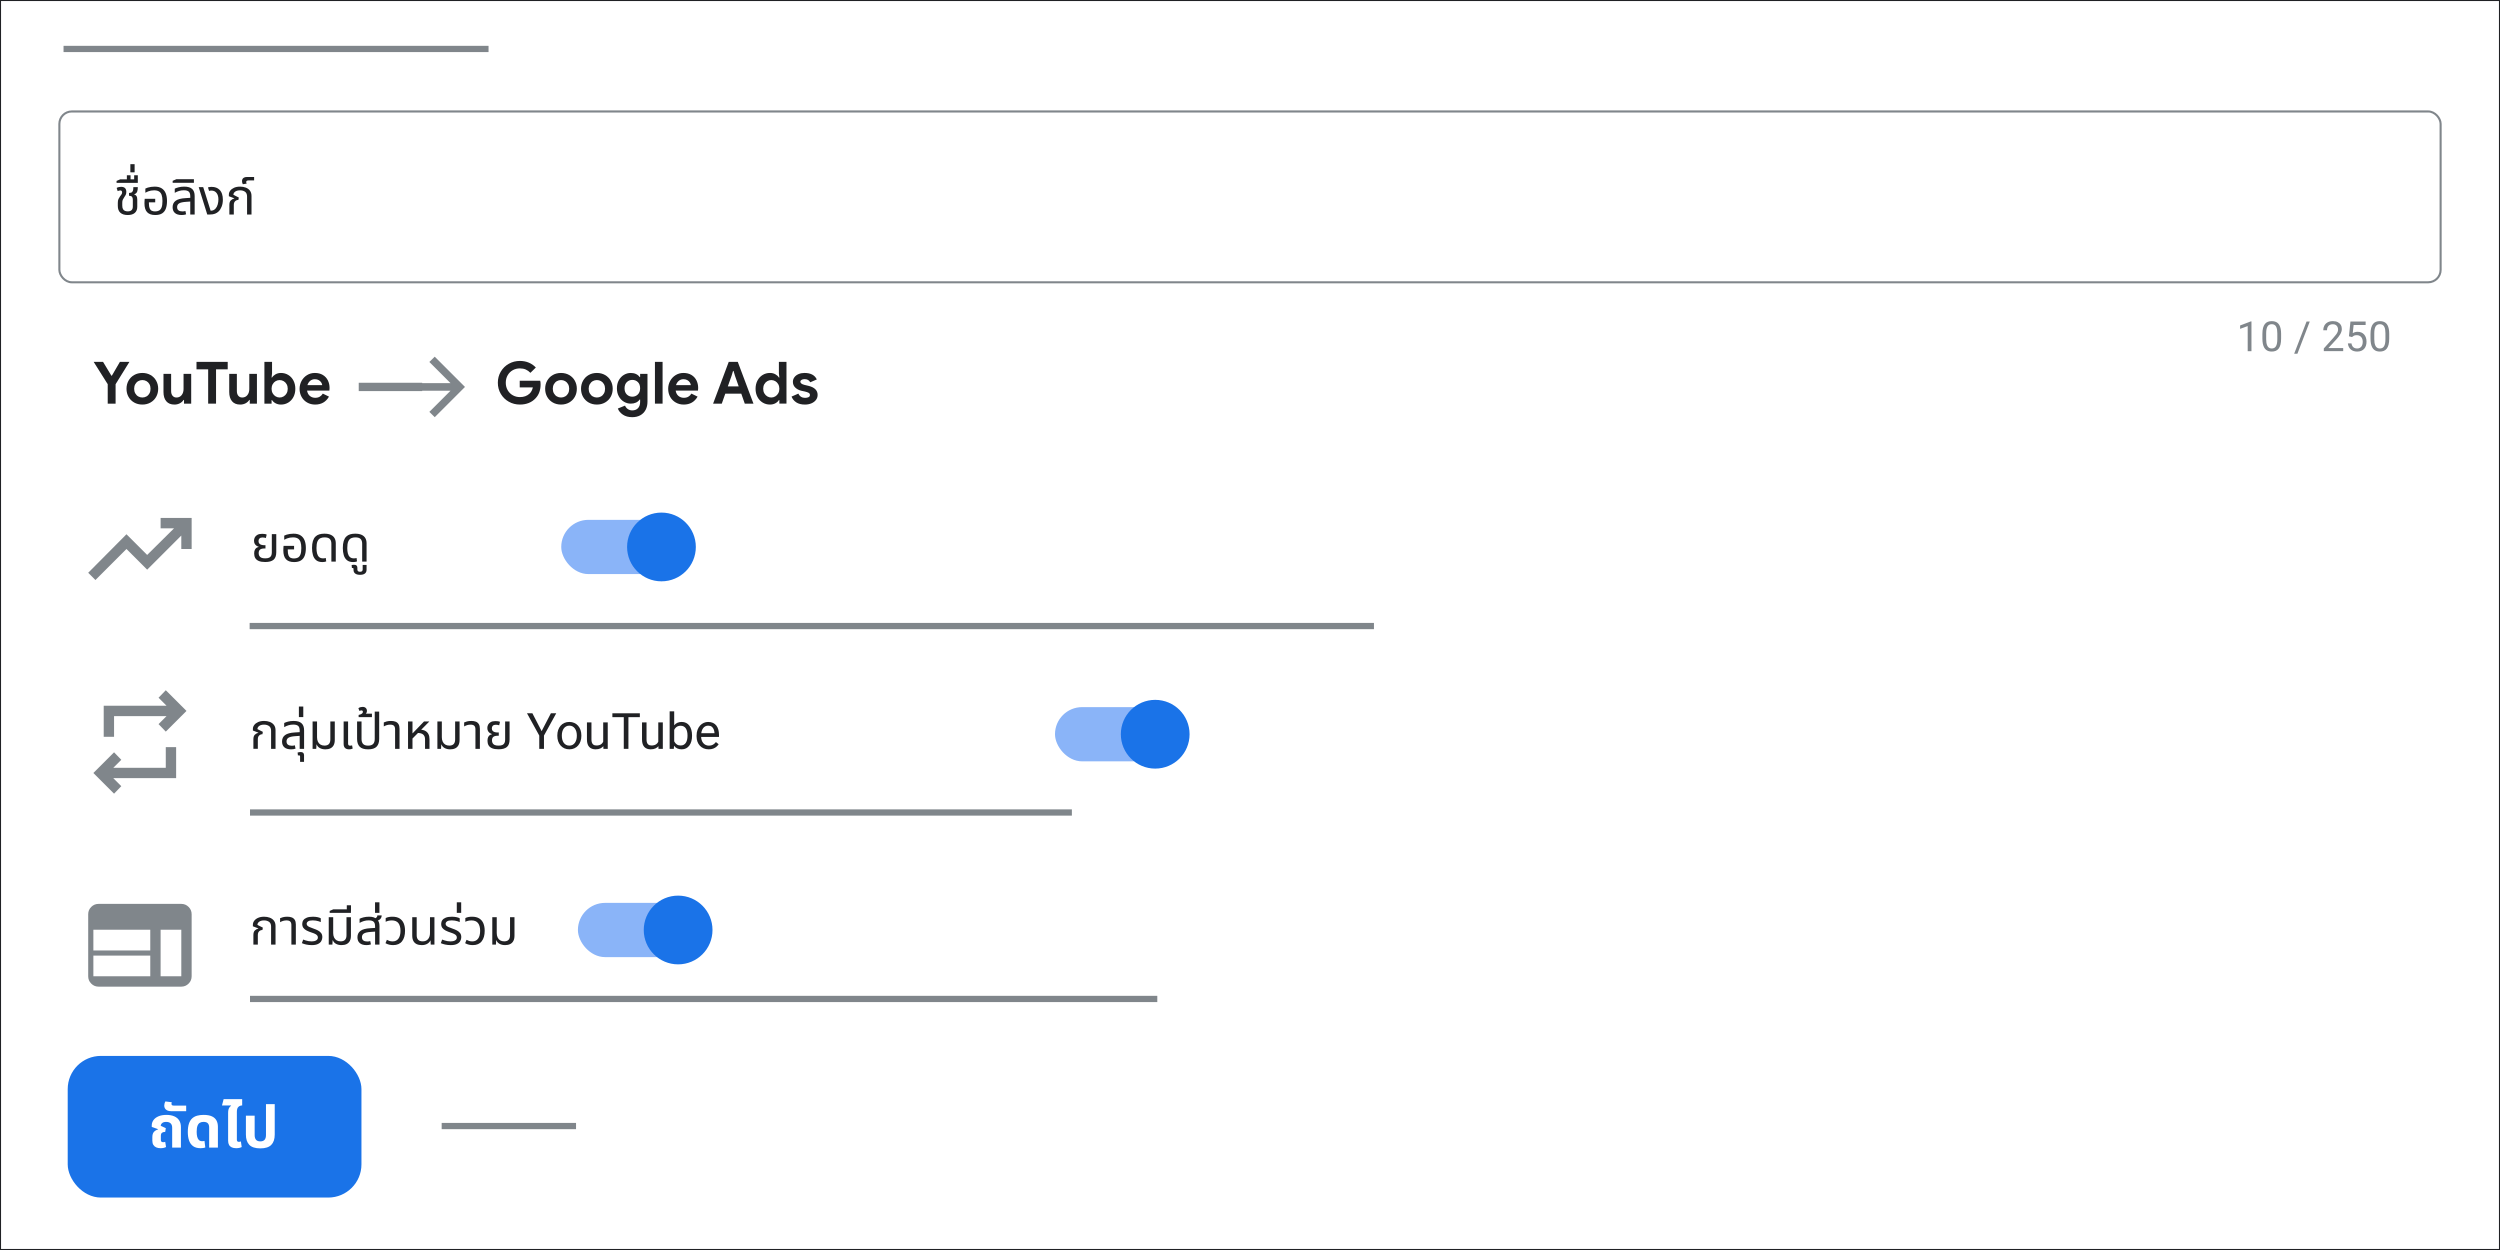 <?xml version="1.0" encoding="UTF-8"?>
<svg xmlns="http://www.w3.org/2000/svg" viewBox="0 0 1200 600">
  <rect x="0" y="0" width="1200" height="600" fill="#333333" stroke="none"/>
  <defs>
    <style>
      .cls-1 {
        stroke: #202124;
      }

      .cls-1, .cls-2 {
        fill: #fff;
      }

      .cls-1, .cls-3, .cls-4, .cls-5 {
        stroke-miterlimit: 10;
      }

      .cls-6 {
        fill: #80868b;
      }

      .cls-7 {
        fill: #1a73e8;
      }

      .cls-8 {
        fill: #202124;
      }

      .cls-9 {
        fill: #8ab4f8;
      }

      .cls-3 {
        stroke-width: 4px;
      }

      .cls-3, .cls-4, .cls-5 {
        fill: none;
        stroke: #80868b;
      }

      .cls-4 {
        stroke-width: 3px;
      }
    </style>
  </defs>
  <g id="Shapes">
    <rect class="cls-1" width="1200" height="600"/>
    <path class="cls-6" d="M47.299,473.589c-1.365,0-2.534-.486-3.507-1.459s-1.459-2.141-1.459-3.507v-29.793c0-1.365.486-2.534,1.459-3.507s2.141-1.459,3.507-1.459h39.725c1.365,0,2.534.486,3.507,1.459s1.459,2.141,1.459,3.507v29.793c0,1.365-.486,2.534-1.459,3.507s-2.141,1.459-3.507,1.459h-39.725ZM44.816,468.623h27.311v-9.931h-27.311v9.931ZM77.092,468.623h9.931v-22.345h-9.931v22.345ZM44.816,456.209h27.311v-9.931h-27.311v9.931Z"/>
    <path class="cls-6" d="M45.809,278.414l-3.476-3.476,18.373-18.497,9.931,9.931,12.911-12.786h-6.455v-4.966h14.897v14.897h-4.966v-6.455l-16.386,16.386-9.931-9.931-14.897,14.897Z"/>
    <path class="cls-6" d="M54.747,380.967l-9.931-9.931,9.931-9.931,3.476,3.6-3.848,3.848h25.2v-9.931h4.966v14.897h-30.166l3.848,3.848-3.476,3.6ZM49.782,353.656v-14.897h30.166l-3.848-3.848,3.476-3.6,9.931,9.931-9.931,9.931-3.476-3.6,3.848-3.848h-25.2v9.931h-4.966Z"/>
    <g>
      <rect class="cls-9" x="506.397" y="339.417" width="61.35" height="26.027" rx="13.014" ry="13.014"/>
      <circle class="cls-7" cx="554.501" cy="352.431" r="16.499"/>
    </g>
    <g>
      <rect class="cls-9" x="269.397" y="249.526" width="61.35" height="26.027" rx="13.014" ry="13.014"/>
      <circle class="cls-7" cx="317.501" cy="262.54" r="16.499"/>
    </g>
    <g>
      <rect class="cls-9" x="277.397" y="433.383" width="61.35" height="26.027" rx="13.014" ry="13.014"/>
      <circle class="cls-7" cx="325.501" cy="446.397" r="16.499"/>
    </g>
    <g>
      <path class="cls-6" d="M216.25,187.54h-22.099v-3.63h22.099l-10.165-10.165,2.587-2.541,14.521,14.521-14.521,14.521-2.587-2.541,10.165-10.165Z"/>
      <line class="cls-3" x1="202.651" y1="185.725" x2="172.193" y2="185.725"/>
    </g>
    <rect class="cls-5" x="28.5" y="53.5" width="1143" height="82" rx="5.969" ry="5.969"/>
    <g>
      <path class="cls-6" d="M1080.702,154.263v14.297h-1.807v-12.041l-3.643,1.328v-1.631l5.166-1.953h.283Z"/>
      <path class="cls-6" d="M1094.931,160.318v2.168c0,1.165-.104,2.148-.312,2.949s-.508,1.445-.898,1.934-.861.841-1.411,1.06-1.17.327-1.86.327c-.547,0-1.052-.068-1.514-.205s-.877-.356-1.245-.659-.682-.698-.942-1.187-.459-1.081-.596-1.777-.205-1.51-.205-2.441v-2.168c0-1.165.105-2.142.317-2.93s.513-1.421.903-1.899.861-.822,1.411-1.03,1.167-.312,1.851-.312c.554,0,1.062.067,1.528.2s.881.345,1.245.635.676.674.933,1.152.454,1.063.591,1.753.205,1.5.205,2.432ZM1093.114,162.779v-2.764c0-.638-.037-1.2-.112-1.685s-.184-.9-.327-1.245-.324-.625-.542-.84-.469-.373-.752-.474-.601-.151-.952-.151c-.43,0-.81.08-1.143.239s-.61.412-.835.757-.396.797-.513,1.357-.176,1.24-.176,2.041v2.764c0,.638.037,1.201.112,1.69s.188.91.337,1.265.332.646.547.874.464.396.747.503.598.161.942.161c.442,0,.83-.085,1.162-.254s.61-.435.835-.796.393-.827.503-1.397.166-1.252.166-2.046Z"/>
      <path class="cls-6" d="M1108.69,154.341l-5.928,15.44h-1.553l5.938-15.44h1.543Z"/>
      <path class="cls-6" d="M1124.735,167.076v1.484h-9.307v-1.299l4.658-5.186c.573-.638,1.018-1.18,1.333-1.626s.537-.846.664-1.201.19-.718.19-1.089c0-.469-.096-.894-.288-1.274s-.474-.685-.845-.913-.82-.342-1.348-.342c-.632,0-1.157.122-1.577.366s-.734.585-.942,1.02-.312.938-.312,1.504h-1.807c0-.801.176-1.533.527-2.197s.872-1.193,1.562-1.587,1.54-.591,2.549-.591c.898,0,1.667.158,2.305.474s1.128.758,1.47,1.328.513,1.235.513,1.997c0,.416-.07.838-.21,1.265s-.332.851-.576,1.274-.527.84-.85,1.25-.666.814-1.03,1.211l-3.809,4.131h7.129Z"/>
      <path class="cls-6" d="M1128.944,161.792l-1.445-.371.713-7.08h7.295v1.67h-5.762l-.43,3.867c.261-.15.591-.29.991-.42s.861-.195,1.382-.195c.657,0,1.247.112,1.768.337s.965.545,1.333.962.649.918.845,1.504.293,1.24.293,1.963c0,.684-.093,1.312-.278,1.885s-.464,1.073-.835,1.499-.838.757-1.401.991-1.226.352-1.987.352c-.573,0-1.115-.08-1.626-.239s-.967-.404-1.367-.732-.726-.739-.977-1.23-.408-1.069-.474-1.733h1.719c.078.534.234.983.469,1.348s.542.64.923.825.825.278,1.333.278c.43,0,.81-.075,1.143-.225s.612-.365.84-.644.402-.619.522-1.016.181-.843.181-1.338c0-.449-.061-.866-.185-1.25s-.308-.719-.552-1.006-.542-.509-.894-.669-.755-.239-1.211-.239c-.606,0-1.062.082-1.372.244s-.627.384-.952.664Z"/>
      <path class="cls-6" d="M1146.825,160.318v2.168c0,1.165-.104,2.148-.312,2.949s-.508,1.445-.898,1.934-.861.841-1.411,1.06-1.17.327-1.86.327c-.547,0-1.052-.068-1.514-.205s-.877-.356-1.245-.659-.682-.698-.942-1.187-.459-1.081-.596-1.777-.205-1.51-.205-2.441v-2.168c0-1.165.105-2.142.317-2.93s.513-1.421.903-1.899.861-.822,1.411-1.03,1.167-.312,1.851-.312c.554,0,1.062.067,1.528.2s.881.345,1.245.635.676.674.933,1.152.454,1.063.591,1.753.205,1.5.205,2.432ZM1145.009,162.779v-2.764c0-.638-.037-1.2-.112-1.685s-.184-.9-.327-1.245-.324-.625-.542-.84-.469-.373-.752-.474-.601-.151-.952-.151c-.43,0-.81.08-1.143.239s-.61.412-.835.757-.396.797-.513,1.357-.176,1.24-.176,2.041v2.764c0,.638.037,1.201.112,1.69s.188.91.337,1.265.332.646.547.874.464.396.747.503.598.161.942.161c.442,0,.83-.085,1.162-.254s.61-.435.835-.796.393-.827.503-1.397.166-1.252.166-2.046Z"/>
    </g>
    <line class="cls-4" x1="30.5" y1="23.5" x2="234.5" y2="23.5"/>
    <rect class="cls-7" x="32.499" y="506.834" width="141" height="68" rx="15.942" ry="15.942"/>
    <line class="cls-4" x1="212" y1="540.5" x2="276.5" y2="540.5"/>
    <line class="cls-4" x1="120" y1="390" x2="514.5" y2="390"/>
    <line class="cls-4" x1="119.826" y1="300.5" x2="659.5" y2="300.5"/>
    <line class="cls-4" x1="120" y1="479.5" x2="555.5" y2="479.5"/>
    <g>
      <path class="cls-8" d="M51.706,184.421l-6.748-10.724h4.508l4.004,6.636h.224l3.864-6.636h4.564l-6.636,10.724v9.324h-3.78v-9.324Z"/>
      <path class="cls-8" d="M64.389,193.2c-1.157-.663-2.058-1.568-2.702-2.716-.644-1.148-.966-2.44-.966-3.878,0-1.419.322-2.706.966-3.864.644-1.157,1.544-2.067,2.702-2.73s2.474-.994,3.948-.994c1.456,0,2.762.332,3.92.994,1.157.663,2.058,1.573,2.702,2.73.644,1.158.966,2.445.966,3.864,0,1.438-.322,2.73-.966,3.878-.644,1.148-1.545,2.054-2.702,2.716-1.158.662-2.464.994-3.92.994-1.475,0-2.791-.332-3.948-.994ZM70.297,190.302c.597-.336,1.073-.821,1.428-1.456.354-.634.532-1.381.532-2.24,0-.84-.178-1.577-.532-2.212-.355-.634-.831-1.12-1.428-1.456-.598-.336-1.251-.504-1.96-.504-.71,0-1.363.168-1.96.504-.598.336-1.078.822-1.442,1.456-.364.635-.546,1.372-.546,2.212,0,.84.182,1.582.546,2.226.364.644.844,1.134,1.442,1.47.597.336,1.25.504,1.96.504.709,0,1.362-.168,1.96-.504Z"/>
      <path class="cls-8" d="M79.817,192.598c-.896-1.064-1.344-2.548-1.344-4.452v-8.68h3.668v8.232c0,.971.233,1.731.7,2.282.466.551,1.083.826,1.848.826,1.045,0,1.876-.382,2.492-1.148.616-.765.924-1.736.924-2.912v-7.28h3.668v14.28h-3.444v-1.792h-.224c-.43.691-1.032,1.237-1.806,1.638-.775.401-1.629.602-2.562.602-1.717,0-3.024-.532-3.92-1.596Z"/>
      <path class="cls-8" d="M99.921,177.282h-5.6v-3.584h14.98v3.584h-5.6v16.464h-3.78v-16.464Z"/>
      <path class="cls-8" d="M111.374,192.598c-.896-1.064-1.344-2.548-1.344-4.452v-8.68h3.668v8.232c0,.971.233,1.731.7,2.282.466.551,1.083.826,1.848.826,1.045,0,1.876-.382,2.492-1.148.616-.765.924-1.736.924-2.912v-7.28h3.668v14.28h-3.444v-1.792h-.224c-.43.691-1.032,1.237-1.806,1.638-.775.401-1.629.602-2.562.602-1.717,0-3.024-.532-3.92-1.596Z"/>
      <path class="cls-8" d="M132.275,193.578c-.756-.411-1.321-.924-1.694-1.54h-.224v1.708h-3.444v-20.048h3.668v5.488l-.224,2.016h.224c.392-.616.961-1.134,1.708-1.554s1.605-.63,2.576-.63c1.288,0,2.459.322,3.514.966,1.055.644,1.88,1.545,2.478,2.702.597,1.158.896,2.464.896,3.92,0,1.475-.299,2.786-.896,3.934-.598,1.148-1.423,2.044-2.478,2.688s-2.226.966-3.514.966c-.971,0-1.834-.206-2.59-.616ZM136.154,190.273c.597-.354,1.073-.849,1.428-1.484.354-.634.532-1.362.532-2.184,0-.821-.178-1.549-.532-2.184-.355-.634-.831-1.124-1.428-1.47-.598-.345-1.242-.518-1.932-.518-.672,0-1.307.173-1.904.518-.598.346-1.073.835-1.428,1.47-.355.635-.532,1.363-.532,2.184,0,.822.177,1.55.532,2.184.354.635.83,1.13,1.428,1.484.597.355,1.232.532,1.904.532.69,0,1.335-.177,1.932-.532Z"/>
      <path class="cls-8" d="M147.438,193.213c-1.139-.653-2.03-1.554-2.674-2.702s-.966-2.44-.966-3.878c0-1.363.317-2.627.952-3.794.634-1.167,1.512-2.095,2.632-2.786,1.12-.69,2.371-1.036,3.752-1.036,1.474,0,2.744.318,3.808.952,1.064.635,1.871,1.503,2.422,2.604.55,1.102.826,2.324.826,3.668,0,.43-.028.84-.084,1.232h-10.724c.186,1.139.639,2.002,1.358,2.59.718.588,1.582.882,2.59.882.84,0,1.563-.182,2.17-.546.606-.364,1.087-.854,1.442-1.47l2.968,1.456c-1.456,2.539-3.668,3.808-6.636,3.808-1.419,0-2.698-.327-3.836-.981ZM154.662,184.87c-.038-.448-.201-.891-.49-1.33-.29-.439-.69-.802-1.204-1.092-.514-.29-1.116-.434-1.806-.434-.878,0-1.629.257-2.254.77-.626.514-1.078,1.208-1.358,2.086h7.112Z"/>
    </g>
    <g>
      <path class="cls-8" d="M244.244,192.835c-1.615-.905-2.898-2.156-3.85-3.752-.952-1.596-1.428-3.383-1.428-5.362s.476-3.766,1.428-5.362c.952-1.596,2.235-2.846,3.85-3.752,1.614-.905,3.383-1.358,5.306-1.358,1.568,0,3.001.276,4.298.826,1.297.551,2.413,1.33,3.346,2.338l-2.604,2.548c-.672-.709-1.414-1.241-2.226-1.596s-1.76-.532-2.842-.532c-1.232,0-2.362.285-3.388.854-1.027.57-1.844,1.382-2.45,2.436-.606,1.055-.91,2.254-.91,3.598s.308,2.543.924,3.598,1.442,1.867,2.478,2.436c1.036.57,2.17.854,3.402.854,1.867,0,3.397-.55,4.592-1.652.373-.336.7-.765.98-1.288.28-.522.485-1.092.616-1.708h-6.3v-3.22h9.828c.13.523.196,1.111.196,1.764,0,1.326-.201,2.558-.602,3.696s-1.013,2.138-1.834,2.996c-.896.971-1.979,1.713-3.248,2.226-1.27.513-2.688.77-4.256.77-1.923,0-3.692-.453-5.306-1.358Z"/>
      <path class="cls-8" d="M265.342,193.2c-1.157-.663-2.058-1.568-2.702-2.716-.644-1.148-.966-2.44-.966-3.878,0-1.419.322-2.706.966-3.864.644-1.157,1.544-2.067,2.702-2.73s2.474-.994,3.948-.994c1.456,0,2.762.332,3.92.994,1.157.663,2.058,1.573,2.702,2.73.644,1.158.966,2.445.966,3.864,0,1.438-.322,2.73-.966,3.878-.644,1.148-1.545,2.054-2.702,2.716-1.158.662-2.464.994-3.92.994-1.475,0-2.791-.332-3.948-.994ZM271.25,190.302c.597-.336,1.073-.821,1.428-1.456.354-.634.532-1.381.532-2.24,0-.84-.178-1.577-.532-2.212-.355-.634-.831-1.12-1.428-1.456-.598-.336-1.251-.504-1.96-.504-.71,0-1.363.168-1.96.504-.598.336-1.078.822-1.442,1.456-.364.635-.546,1.372-.546,2.212,0,.84.182,1.582.546,2.226.364.644.844,1.134,1.442,1.47.597.336,1.25.504,1.96.504.709,0,1.362-.168,1.96-.504Z"/>
      <path class="cls-8" d="M282.562,193.2c-1.157-.663-2.058-1.568-2.702-2.716-.644-1.148-.966-2.44-.966-3.878,0-1.419.322-2.706.966-3.864.644-1.157,1.544-2.067,2.702-2.73s2.474-.994,3.948-.994c1.456,0,2.762.332,3.92.994,1.157.663,2.058,1.573,2.702,2.73.644,1.158.966,2.445.966,3.864,0,1.438-.322,2.73-.966,3.878-.644,1.148-1.545,2.054-2.702,2.716-1.158.662-2.464.994-3.92.994-1.475,0-2.791-.332-3.948-.994ZM288.47,190.302c.597-.336,1.073-.821,1.428-1.456.354-.634.532-1.381.532-2.24,0-.84-.178-1.577-.532-2.212-.355-.634-.831-1.12-1.428-1.456-.598-.336-1.251-.504-1.96-.504-.71,0-1.363.168-1.96.504-.598.336-1.078.822-1.442,1.456-.364.635-.546,1.372-.546,2.212,0,.84.182,1.582.546,2.226.364.644.844,1.134,1.442,1.47.597.336,1.25.504,1.96.504.709,0,1.362-.168,1.96-.504Z"/>
      <path class="cls-8" d="M298.97,199.023c-1.195-.812-1.998-1.788-2.408-2.926l3.444-1.4c.298.709.756,1.269,1.372,1.68s1.316.616,2.1.616c1.157,0,2.076-.355,2.758-1.064.681-.71,1.022-1.718,1.022-3.024v-1.12h-.224c-.448.635-1.036,1.12-1.764,1.456s-1.559.504-2.492.504c-1.176,0-2.272-.303-3.29-.91-1.018-.606-1.834-1.465-2.45-2.576-.616-1.11-.924-2.403-.924-3.878s.308-2.768.924-3.878c.616-1.11,1.432-1.969,2.45-2.576s2.114-.91,3.29-.91c.933,0,1.764.168,2.492.504s1.316.822,1.764,1.456h.224v-1.512h3.528v13.3c0,1.53-.299,2.856-.896,3.976-.598,1.12-1.447,1.983-2.548,2.59-1.102.606-2.39.91-3.864.91-1.811,0-3.313-.406-4.508-1.218ZM306.166,189.335c.728-.718,1.092-1.703,1.092-2.954,0-1.288-.359-2.282-1.078-2.982-.719-.7-1.601-1.05-2.646-1.05-1.046,0-1.932.355-2.66,1.064-.728.71-1.092,1.699-1.092,2.968s.364,2.259,1.092,2.968c.728.71,1.614,1.064,2.66,1.064,1.026,0,1.904-.359,2.632-1.078Z"/>
      <path class="cls-8" d="M314.37,173.698h3.668v20.048h-3.668v-20.048Z"/>
      <path class="cls-8" d="M324.366,193.213c-1.139-.653-2.03-1.554-2.674-2.702s-.966-2.44-.966-3.878c0-1.363.317-2.627.952-3.794.634-1.167,1.512-2.095,2.632-2.786,1.12-.69,2.371-1.036,3.752-1.036,1.474,0,2.744.318,3.808.952,1.064.635,1.871,1.503,2.422,2.604.55,1.102.826,2.324.826,3.668,0,.43-.028.84-.084,1.232h-10.724c.186,1.139.639,2.002,1.358,2.59.718.588,1.582.882,2.59.882.84,0,1.563-.182,2.17-.546.606-.364,1.087-.854,1.442-1.47l2.968,1.456c-1.456,2.539-3.668,3.808-6.636,3.808-1.419,0-2.698-.327-3.836-.981ZM331.59,184.87c-.038-.448-.201-.891-.49-1.33-.29-.439-.69-.802-1.204-1.092-.514-.29-1.116-.434-1.806-.434-.878,0-1.629.257-2.254.77-.626.514-1.078,1.208-1.358,2.086h7.112Z"/>
      <path class="cls-8" d="M349.79,173.698h4.34l7.532,20.048h-4.172l-1.68-4.788h-7.672l-1.68,4.788h-4.172l7.504-20.048ZM354.578,185.486l-1.764-5.04-.728-2.408h-.224l-.728,2.408-1.792,5.04h5.236Z"/>
      <path class="cls-8" d="M366.072,193.227c-1.055-.644-1.886-1.54-2.492-2.688-.607-1.148-.91-2.459-.91-3.934,0-1.456.303-2.762.91-3.92.606-1.157,1.437-2.058,2.492-2.702,1.054-.644,2.226-.966,3.514-.966.971,0,1.83.21,2.576.63s1.316.938,1.708,1.554h.224l-.224-2.016v-5.488h3.64v20.048h-3.416v-1.708h-.224c-.373.616-.938,1.129-1.694,1.54-.756.41-1.62.616-2.59.616-1.288,0-2.459-.322-3.514-.966ZM372.134,190.273c.597-.354,1.073-.849,1.428-1.484.354-.634.532-1.362.532-2.184,0-.821-.178-1.549-.532-2.184-.354-.634-.831-1.124-1.428-1.47-.598-.345-1.242-.518-1.932-.518-.672,0-1.307.173-1.904.518-.598.346-1.074.835-1.428,1.47-.355.635-.532,1.363-.532,2.184,0,.822.177,1.55.532,2.184.354.635.831,1.13,1.428,1.484.597.355,1.232.532,1.904.532.69,0,1.335-.177,1.932-.532Z"/>
      <path class="cls-8" d="M382.2,193.129c-1.073-.709-1.825-1.633-2.254-2.772l3.276-1.428c.298.672.723,1.181,1.274,1.526.55.346,1.19.518,1.918.518.672,0,1.232-.107,1.68-.322.448-.214.672-.564.672-1.05,0-.466-.206-.816-.616-1.05s-1.027-.443-1.848-.63l-1.68-.364c-1.158-.28-2.119-.789-2.884-1.526-.766-.737-1.148-1.657-1.148-2.758,0-.821.247-1.558.742-2.212.494-.653,1.167-1.157,2.016-1.512.849-.354,1.787-.532,2.814-.532,2.949,0,4.918,1.036,5.908,3.108l-3.136,1.372c-.56-1.008-1.456-1.512-2.688-1.512-.635,0-1.139.117-1.512.35-.373.234-.56.528-.56.882,0,.672.634,1.176,1.904,1.512l2.1.504c1.419.355,2.487.896,3.206,1.624s1.078,1.624,1.078,2.688c0,.915-.266,1.722-.798,2.422-.532.7-1.26,1.246-2.184,1.638s-1.946.588-3.066.588c-1.736,0-3.141-.355-4.214-1.065Z"/>
    </g>
  </g>
  <g id="Text">
    <g>
      <path class="cls-8" d="M61.302,103.212c-1.52,0-2.692-.364-3.516-1.092-.824-.728-1.236-1.82-1.236-3.276v-1.464c0-.8.112-1.432.336-1.896.224-.464.464-.864.72-1.2.272-.368.508-.688.708-.96s.3-.6.3-.984c0-.336-.084-.576-.252-.72s-.38-.216-.636-.216c-.192,0-.396.032-.612.096-.216.065-.428.144-.636.24l-.48-1.536c.288-.192.644-.328,1.068-.408s.796-.12,1.116-.12c.592,0,1.068.104,1.428.312.36.208.62.492.78.852.16.36.24.78.24,1.26,0,.592-.101,1.08-.3,1.464-.2.384-.436.76-.708,1.128-.272.4-.496.784-.672,1.152-.176.368-.264.848-.264,1.44v1.416c0,.736.12,1.304.36,1.704.24.4.56.676.96.828.399.152.832.228,1.296.228.8,0,1.408-.188,1.824-.564.416-.376.624-.956.624-1.74v-3.36c0-.592-.136-1.044-.408-1.356-.273-.312-.712-.468-1.32-.468h-.096v-1.368h.12c.656,0,1.12-.152,1.392-.456.272-.304.436-.675.492-1.116.056-.44.084-.844.084-1.212h2.136c0,.848-.104,1.568-.312,2.16-.208.592-.681,1.024-1.416,1.296v.096c.448.112.771.3.972.564.2.264.332.56.396.888.064.328.096.644.096.948v3.504c0,1.232-.384,2.196-1.152,2.892-.768.696-1.912,1.044-3.432,1.044Z"/>
      <path class="cls-8" d="M55.95,87.78v-.935l1.752-.768h8.448v1.704h-10.2ZM60.894,86.844v-2.712h1.776v2.712h-1.776ZM64.398,86.844v-2.712h1.752v2.712h-1.752Z"/>
      <path class="cls-8" d="M62.575,82.716v-3.912h2.04v3.912h-2.04Z"/>
      <path class="cls-8" d="M74.502,103.212c-1.728,0-3.021-.452-3.876-1.356-.856-.903-1.284-2.324-1.284-4.26,0-.32.012-.668.036-1.044s.052-.748.084-1.116h5.04v1.68h-3.024v.48c0,1.008.112,1.796.336,2.364.224.568.556.964.996,1.188.44.225.987.336,1.644.336.72,0,1.344-.136,1.872-.408.528-.272.936-.768,1.224-1.488.288-.72.432-1.752.432-3.096,0-1.184-.128-2.152-.384-2.904s-.676-1.312-1.26-1.68c-.585-.368-1.372-.552-2.364-.552-.512,0-1.008.044-1.488.132s-.944.216-1.392.384c-.448.168-.888.38-1.32.636v-1.992c.32-.176.712-.332,1.176-.468s.976-.248,1.536-.336,1.144-.132,1.752-.132c1.408,0,2.548.284,3.42.852.872.568,1.508,1.368,1.908,2.4.4,1.032.6,2.252.6,3.66s-.184,2.616-.552,3.624-.964,1.776-1.788,2.304c-.824.528-1.932.792-3.324.792Z"/>
      <path class="cls-8" d="M87.198,103.212c-1.408,0-2.484-.324-3.228-.972s-1.116-1.58-1.116-2.796c0-1.328.484-2.352,1.452-3.072.968-.72,2.54-1.144,4.716-1.272l2.736-.168v1.776l-2.448.168c-1.632.112-2.756.369-3.372.768-.616.4-.924.984-.924,1.752,0,.72.228,1.248.684,1.584.456.336,1.092.504,1.908.504.272,0,.519-.02.744-.06s.44-.092.648-.156l.336,1.608c-.304.112-.636.196-.996.252-.36.056-.74.085-1.14.085ZM91.326,102.972v-8.76c0-1.04-.236-1.78-.708-2.22-.472-.44-1.26-.66-2.364-.66-.8,0-1.565.108-2.292.324-.729.216-1.42.516-2.076.9v-1.992c.464-.24,1.092-.464,1.884-.672.792-.207,1.684-.312,2.676-.312.848,0,1.584.092,2.208.276.624.185,1.14.46,1.548.828.408.368.716.836.924,1.404.207.568.311,1.236.311,2.004v8.88h-2.112Z"/>
      <path class="cls-8" d="M82.878,87.732v-.935l1.752-.768h8.448v1.704h-10.2Z"/>
      <path class="cls-8" d="M99.486,102.972l-4.104-13.152h2.16l3.552,11.304h.288c.384,0,.76-.092,1.128-.276.368-.184.68-.42.936-.708.48-.528.832-1.196,1.056-2.004.224-.808.336-1.604.336-2.388,0-1.328-.3-2.372-.9-3.132-.6-.76-1.428-1.14-2.484-1.14-.208,0-.412.016-.612.048-.2.033-.364.072-.492.12l-.528-1.704c.336-.096.652-.16.948-.192.296-.032.564-.048.804-.048.8,0,1.516.116,2.148.348.632.232,1.172.572,1.62,1.02.56.544.972,1.224,1.236,2.04.264.816.396,1.72.396,2.712,0,1.248-.192,2.356-.576,3.324-.384.968-.864,1.74-1.44,2.316-.464.464-1.032.833-1.704,1.104-.672.273-1.528.408-2.568.408h-1.2Z"/>
      <path class="cls-8" d="M110.094,102.972v-4.56c0-1.008.224-1.74.672-2.196.448-.456,1.016-.772,1.704-.948l.024-.072-2.64-1.008v-.792c0-.656.216-1.275.648-1.86.432-.584,1.052-1.056,1.86-1.416s1.772-.54,2.892-.54c.976,0,1.88.156,2.712.468s1.5.8,2.004,1.464c.504.664.756,1.532.756,2.604v8.856h-2.136v-8.64c0-1.072-.324-1.836-.972-2.292s-1.444-.684-2.388-.684c-.976,0-1.752.204-2.328.612-.576.408-.864.924-.864,1.548l2.592,1.296-.192,1.152c-.592,0-1.108.196-1.548.588-.44.392-.66,1.012-.66,1.86v4.56h-2.136Z"/>
      <path class="cls-8" d="M116.55,88.428c-.112-.176-.204-.404-.276-.684-.072-.28-.108-.556-.108-.828,0-.336.072-.651.216-.948.144-.296.4-.54.768-.732.369-.192.88-.288,1.536-.288h3.288v1.656h-2.736c-.32,0-.576.06-.768.18-.192.12-.288.324-.288.612,0,.112.02.232.06.36s.092.256.156.384l-1.848.288Z"/>
    </g>
    <g>
      <path class="cls-8" d="M127.307,269.769c-1.296,0-2.332-.168-3.108-.504-.776-.336-1.336-.808-1.68-1.416-.344-.608-.516-1.328-.516-2.16,0-.736.108-1.324.324-1.764.216-.44.488-.764.816-.972.328-.207.667-.344,1.02-.408v-.096c-.32-.096-.656-.256-1.008-.48-.352-.224-.644-.536-.876-.936s-.348-.904-.348-1.512c0-.56.128-1.088.384-1.584.256-.496.672-.903,1.248-1.224.576-.32,1.335-.48,2.28-.48.384,0,.784.028,1.2.084.415.056.736.148.96.276l-.384,1.656c-.176-.064-.404-.123-.684-.18-.28-.056-.572-.084-.876-.084-.672,0-1.168.156-1.488.468-.32.312-.48.724-.48,1.236,0,.56.14.984.42,1.272.28.288.64.484,1.08.588.44.104.9.156,1.38.156h.456v1.56h-.456c-.96,0-1.668.172-2.124.516-.456.344-.684.916-.684,1.716,0,.464.092.888.276,1.272.184.384.504.689.96.912.456.224,1.092.336,1.908.336.816,0,1.452-.112,1.908-.336.456-.224.78-.548.972-.972.192-.423.288-.932.288-1.524v-8.784h2.136v8.64c0,1.68-.428,2.889-1.284,3.624-.856.736-2.196,1.104-4.02,1.104Z"/>
      <path class="cls-8" d="M141.155,269.793c-1.728,0-3.021-.452-3.876-1.356-.856-.903-1.284-2.324-1.284-4.26,0-.32.012-.668.036-1.044s.052-.748.084-1.116h5.04v1.68h-3.024v.48c0,1.008.112,1.796.336,2.364.224.568.556.964.996,1.188.44.225.987.336,1.644.336.72,0,1.344-.136,1.872-.408.528-.272.936-.768,1.224-1.488.288-.72.432-1.752.432-3.096,0-1.184-.128-2.152-.384-2.904s-.676-1.312-1.26-1.68c-.585-.368-1.372-.552-2.364-.552-.512,0-1.008.044-1.488.132s-.944.216-1.392.384c-.448.168-.888.38-1.32.636v-1.992c.32-.176.712-.332,1.176-.468s.976-.248,1.536-.336,1.144-.132,1.752-.132c1.408,0,2.548.284,3.42.852.872.568,1.508,1.368,1.908,2.4.4,1.032.6,2.252.6,3.66s-.184,2.616-.552,3.624-.964,1.776-1.788,2.304c-.824.528-1.932.792-3.324.792Z"/>
      <path class="cls-8" d="M154.764,269.793c-1.28,0-2.284-.3-3.012-.9-.728-.6-1.24-1.412-1.536-2.436-.296-1.023-.444-2.151-.444-3.384,0-1.36.14-2.484.42-3.372s.68-1.592,1.2-2.112c.519-.52,1.144-.888,1.872-1.104.728-.216,1.532-.324,2.412-.324,1.28,0,2.324.189,3.132.564.808.377,1.404.908,1.788,1.596.384.688.576,1.512.576,2.472v8.76h-2.112v-8.568c0-.992-.248-1.748-.744-2.268s-1.352-.78-2.568-.78c-.736,0-1.396.136-1.98.408-.585.273-1.04.776-1.368,1.512-.328.736-.492,1.816-.492,3.24,0,.928.092,1.764.276,2.508.184.744.508,1.332.972,1.764.464.432,1.112.648,1.944.648.24,0,.464-.016.672-.048.208-.032.408-.08.6-.144l.216,1.656c-.256.111-.548.192-.876.24-.328.048-.644.072-.948.072Z"/>
      <path class="cls-8" d="M169.547,269.793c-1.28,0-2.284-.3-3.012-.9-.728-.6-1.24-1.412-1.536-2.436-.296-1.023-.444-2.151-.444-3.384,0-1.36.14-2.484.42-3.372s.68-1.592,1.2-2.112c.519-.52,1.144-.888,1.872-1.104.728-.216,1.532-.324,2.412-.324,1.28,0,2.324.189,3.132.564.808.377,1.404.908,1.788,1.596.384.688.576,1.512.576,2.472v8.76h-2.112v-8.568c0-.992-.248-1.748-.744-2.268s-1.352-.78-2.568-.78c-.736,0-1.396.136-1.98.408-.585.273-1.04.776-1.368,1.512-.328.736-.492,1.816-.492,3.24,0,.928.092,1.764.276,2.508.184.744.508,1.332.972,1.764.464.432,1.112.648,1.944.648.24,0,.464-.016.672-.048.208-.032.408-.08.6-.144l.216,1.656c-.256.111-.548.192-.876.24-.328.048-.644.072-.948.072Z"/>
      <path class="cls-8" d="M172.835,275.913c-1.024,0-1.804-.204-2.34-.612-.536-.408-.804-.988-.804-1.74v-.408c0-.273-.068-.436-.204-.492-.136-.056-.324-.052-.564.012l-.144-1.44c.224-.065.444-.104.66-.12.216-.016.38-.024.492-.024.576,0,.988.128,1.236.384s.372.616.372,1.08v.816c0,.304.096.56.288.768.192.208.52.312.984.312.48,0,.812-.104.996-.312.184-.208.276-.464.276-.768v-2.208h1.872v2.328c0,.784-.264,1.384-.792,1.8-.528.416-1.304.624-2.328.624Z"/>
    </g>
    <g>
      <path class="cls-8" d="M121.626,359.444v-4.561c0-1.008.224-1.739.672-2.195.448-.456,1.016-.772,1.704-.948l.024-.072-2.64-1.008v-.792c0-.656.216-1.275.648-1.86.432-.584,1.052-1.056,1.86-1.416.808-.359,1.772-.54,2.892-.54.976,0,1.88.156,2.712.469.832.311,1.5.8,2.004,1.464.504.664.756,1.532.756,2.603v8.856h-2.136v-8.641c0-1.071-.324-1.836-.972-2.292s-1.444-.684-2.388-.684c-.976,0-1.752.204-2.328.612-.576.407-.864.924-.864,1.548l2.592,1.296-.192,1.152c-.592,0-1.108.195-1.548.588-.44.392-.66,1.012-.66,1.859v4.561h-2.136Z"/>
      <path class="cls-8" d="M139.722,359.685c-1.408,0-2.484-.324-3.228-.973-.744-.647-1.116-1.58-1.116-2.796,0-1.328.484-2.352,1.452-3.072.968-.72,2.54-1.144,4.716-1.272l2.736-.168v1.775l-2.448.168c-1.632.112-2.756.369-3.372.769-.616.4-.924.983-.924,1.752,0,.72.228,1.248.684,1.584s1.092.504,1.908.504c.272,0,.519-.019.744-.06s.44-.092.648-.156l.336,1.607c-.304.112-.636.196-.996.252-.36.057-.74.085-1.14.085ZM143.85,359.444v-8.76c0-1.04-.236-1.78-.708-2.221-.472-.44-1.26-.66-2.364-.66-.8,0-1.565.108-2.292.324-.729.216-1.42.517-2.076.9v-1.992c.464-.24,1.092-.464,1.884-.672s1.684-.312,2.676-.312c.848,0,1.584.093,2.208.276.624.185,1.14.46,1.548.828.408.368.716.836.924,1.404.207.567.311,1.235.311,2.004v8.88h-2.112Z"/>
      <path class="cls-8" d="M144.042,365.708v-2.544c0-.4-.176-.6-.528-.6-.08,0-.164.008-.252.023s-.172.04-.252.072l-.168-1.44c.24-.08.5-.14.78-.18.28-.04.508-.06.684-.06.56,0,.972.132,1.236.396.264.264.396.628.396,1.092v3.24h-1.896Z"/>
      <path class="cls-8" d="M143.466,344.204v-5.064h2.112v5.064h-2.112Z"/>
      <path class="cls-8" d="M156.185,359.685c-1.024,0-1.908-.204-2.652-.612s-1.252-.981-1.524-1.716h-.096l-.12,2.088h-1.752v-13.152h2.136v7.608c0,.8.14,1.5.42,2.1s.688,1.065,1.224,1.393c.536.328,1.18.491,1.932.491.944,0,1.647-.248,2.112-.744.464-.495.696-1.224.696-2.184v-8.664h2.136v8.808c0,1.057-.18,1.921-.54,2.593s-.876,1.172-1.548,1.5c-.672.327-1.48.492-2.424.492Z"/>
      <path class="cls-8" d="M167.561,359.685c-.432,0-.848-.072-1.248-.217-.4-.144-.728-.399-.984-.768-.256-.368-.384-.88-.384-1.536v-10.872h2.136v10.608c0,.368.08.632.24.792.16.16.415.239.768.239.144,0,.295-.016.456-.048.16-.031.312-.071.456-.12l.288,1.56c-.304.144-.6.24-.888.288-.288.048-.568.072-.84.072Z"/>
      <path class="cls-8" d="M176.682,359.685c-1.888,0-3.24-.433-4.056-1.297-.816-.863-1.224-2.096-1.224-3.695v-8.4h2.136v8.424c0,1.072.256,1.872.768,2.4.512.528,1.304.792,2.376.792,1.088,0,1.892-.264,2.412-.792.519-.528.78-1.328.78-2.4v-13.151h2.136v13.128c0,1.6-.412,2.832-1.236,3.695-.824.864-2.188,1.297-4.092,1.297Z"/>
      <path class="cls-8" d="M172.145,344.228v-1.056c.304-.064.612-.156.924-.275.312-.12.576-.28.792-.48.216-.2.324-.435.324-.708,0-.224-.06-.399-.18-.528-.12-.128-.291-.191-.516-.191-.176,0-.348.032-.516.096-.168.065-.316.12-.444.168l-.504-1.32c.336-.256.7-.424,1.092-.504s.716-.12.972-.12c.624,0,1.12.177,1.488.528.368.352.552.816.552,1.392,0,.352-.084.681-.252.984-.168.305-.468.544-.9.72l-.288-.384h3.84v1.68h-6.384Z"/>
      <path class="cls-8" d="M189.642,359.444v-9.336c0-.784-.18-1.36-.54-1.728-.36-.367-.964-.552-1.812-.552-.576,0-1.116.076-1.62.228-.504.152-.988.364-1.452.637v-1.92c.32-.16.776-.32,1.368-.48.592-.159,1.296-.24,2.112-.24.832,0,1.552.12,2.16.36s1.08.636,1.416,1.188c.336.553.504,1.284.504,2.196v9.648h-2.136Z"/>
      <path class="cls-8" d="M195.858,359.444v-13.152h2.136v5.689h.072l5.472-5.689h2.496v.072l-8.04,8.136v4.944h-2.136ZM204.018,359.444v-4.632c0-.944-.288-1.681-.864-2.208-.576-.528-1.528-.792-2.856-.792l1.248-1.56c1.008,0,1.852.18,2.532.54.68.36,1.196.876,1.548,1.548s.528,1.48.528,2.424v4.681h-2.136Z"/>
      <path class="cls-8" d="M216.089,359.685c-1.024,0-1.908-.204-2.652-.612s-1.252-.981-1.524-1.716h-.096l-.12,2.088h-1.752v-13.152h2.136v7.608c0,.8.14,1.5.42,2.1s.688,1.065,1.224,1.393c.536.328,1.18.491,1.932.491.944,0,1.647-.248,2.112-.744.464-.495.696-1.224.696-2.184v-8.664h2.136v8.808c0,1.057-.18,1.921-.54,2.593s-.876,1.172-1.548,1.5c-.672.327-1.48.492-2.424.492Z"/>
      <path class="cls-8" d="M228.21,359.444v-9.336c0-.784-.18-1.36-.54-1.728-.36-.367-.964-.552-1.812-.552-.576,0-1.116.076-1.62.228-.504.152-.988.364-1.452.637v-1.92c.32-.16.776-.32,1.368-.48.592-.159,1.296-.24,2.112-.24.832,0,1.552.12,2.16.36s1.08.636,1.416,1.188c.336.553.504,1.284.504,2.196v9.648h-2.136Z"/>
      <path class="cls-8" d="M239.297,359.66c-1.296,0-2.332-.168-3.108-.504-.776-.336-1.336-.808-1.68-1.416-.344-.608-.516-1.328-.516-2.16,0-.735.108-1.324.324-1.764.216-.44.488-.765.816-.973.328-.207.667-.344,1.02-.407v-.097c-.32-.096-.656-.256-1.008-.479-.352-.225-.644-.536-.876-.936-.232-.399-.348-.903-.348-1.512,0-.56.128-1.088.384-1.584.256-.496.672-.903,1.248-1.224.576-.32,1.335-.48,2.28-.48.384,0,.784.028,1.2.084.415.057.736.148.96.276l-.384,1.655c-.176-.064-.404-.123-.684-.18-.28-.056-.572-.084-.876-.084-.672,0-1.168.156-1.488.468-.32.312-.48.725-.48,1.236,0,.56.14.984.42,1.272.28.287.64.483,1.08.588.44.103.9.155,1.38.155h.456v1.56h-.456c-.96,0-1.668.172-2.124.516-.456.345-.684.916-.684,1.716,0,.465.092.889.276,1.272.184.384.504.689.96.912s1.092.336,1.908.336c.816,0,1.452-.112,1.908-.336s.78-.548.972-.973c.192-.423.288-.932.288-1.523v-8.784h2.136v8.64c0,1.681-.428,2.889-1.284,3.624-.856.736-2.196,1.105-4.02,1.105Z"/>
      <path class="cls-8" d="M255.551,342.382l4.43,8.566,4.441-8.566h2.566l-5.883,10.688v6.375h-2.262v-6.375l-5.883-10.688h2.59Z"/>
      <path class="cls-8" d="M267.516,353.245v-.27c0-.914.133-1.764.398-2.549s.648-1.469,1.148-2.051,1.105-1.035,1.816-1.359,1.508-.486,2.391-.486c.891,0,1.693.162,2.408.486s1.324.777,1.828,1.359.889,1.266,1.154,2.051.398,1.635.398,2.549v.27c0,.914-.133,1.762-.398,2.543s-.65,1.463-1.154,2.045-1.109,1.035-1.816,1.359-1.506.486-2.397.486-1.691-.162-2.402-.486-1.318-.777-1.822-1.359-.889-1.264-1.154-2.045-.398-1.629-.398-2.543ZM269.684,352.976v.27c0,.633.074,1.228.223,1.787s.373,1.053.674,1.482.678.768,1.131,1.014.981.369,1.582.369c.594,0,1.115-.123,1.565-.369s.822-.584,1.119-1.014.521-.924.674-1.482.229-1.154.229-1.787v-.27c0-.625-.076-1.217-.229-1.775s-.379-1.055-.68-1.488-.676-.775-1.125-1.025-.975-.375-1.576-.375c-.594,0-1.115.125-1.565.375s-.824.592-1.125,1.025-.525.93-.674,1.488-.223,1.15-.223,1.775Z"/>
      <path class="cls-8" d="M289.946,353.843l.902-.023c0,.844-.088,1.623-.264,2.338s-.459,1.334-.85,1.857-.902.932-1.535,1.225-1.402.44-2.309.44c-.617,0-1.182-.09-1.693-.27s-.951-.457-1.318-.832-.65-.863-.85-1.465-.299-1.324-.299-2.168v-8.18h2.168v8.203c0,.57.065,1.041.193,1.412s.305.664.527.879.473.365.75.451.565.129.861.129c.922,0,1.652-.178,2.191-.533s.928-.836,1.166-1.441.357-1.279.357-2.022ZM289.536,356.515v-9.75h2.18v12.68h-2.074l-.105-2.93Z"/>
      <path class="cls-8" d="M307.125,342.382v1.852h-13.184v-1.852h13.184ZM301.641,342.382v17.062h-2.227v-17.062h2.227Z"/>
      <path class="cls-8" d="M316.383,353.843l.902-.023c0,.844-.088,1.623-.264,2.338s-.459,1.334-.85,1.857-.902.932-1.535,1.225-1.402.44-2.309.44c-.617,0-1.182-.09-1.693-.27s-.951-.457-1.318-.832-.65-.863-.85-1.465-.299-1.324-.299-2.168v-8.18h2.168v8.203c0,.57.065,1.041.193,1.412s.305.664.527.879.473.365.75.451.565.129.861.129c.922,0,1.652-.178,2.191-.533s.928-.836,1.166-1.441.357-1.279.357-2.022ZM315.973,356.515v-9.75h2.18v12.68h-2.074l-.105-2.93Z"/>
      <path class="cls-8" d="M321.434,341.444h2.18v15.539l-.188,2.461h-1.992v-18ZM332.18,352.999v.246c0,.922-.109,1.775-.328,2.561s-.539,1.467-.961,2.045-.938,1.027-1.547,1.348-1.309.48-2.098.48c-.805,0-1.51-.139-2.115-.416s-1.115-.678-1.529-1.201-.744-1.156-.99-1.898-.416-1.578-.51-2.508v-1.078c.094-.938.264-1.777.51-2.519s.576-1.377.99-1.904.922-.93,1.523-1.207,1.301-.416,2.098-.416,1.504.154,2.121.463,1.135.748,1.553,1.318.736,1.252.955,2.045.328,1.674.328,2.643ZM330,353.245v-.246c0-.633-.059-1.228-.176-1.787s-.305-1.051-.562-1.477-.598-.762-1.02-1.008-.941-.369-1.559-.369c-.547,0-1.022.094-1.424.281s-.744.44-1.025.756-.51.676-.685,1.078-.307.818-.393,1.248v2.824c.125.547.33,1.072.615,1.576s.668.916,1.148,1.236,1.076.48,1.787.48c.586,0,1.088-.119,1.506-.357s.758-.568,1.02-.99.455-.91.58-1.465.188-1.148.188-1.781Z"/>
      <path class="cls-8" d="M340.184,359.679c-.883,0-1.682-.15-2.397-.451s-1.328-.725-1.84-1.272-.904-1.195-1.178-1.945-.41-1.57-.41-2.461v-.492c0-1.031.152-1.951.457-2.76s.719-1.494,1.242-2.057,1.117-.988,1.781-1.277,1.352-.434,2.062-.434c.906,0,1.69.156,2.35.469s1.201.748,1.623,1.307.734,1.215.938,1.969.305,1.576.305,2.467v.973h-9.469v-1.77h7.301v-.164c-.031-.562-.146-1.109-.346-1.641s-.514-.969-.943-1.312-1.016-.516-1.758-.516c-.492,0-.945.103-1.359.31s-.769.514-1.066.92-.527.902-.691,1.488-.246,1.262-.246,2.027v.492c0,.602.084,1.166.252,1.693s.414.99.738,1.389.719.711,1.184.938.994.34,1.588.34c.766,0,1.414-.156,1.945-.469s.996-.731,1.395-1.254l1.312,1.043c-.273.414-.621.809-1.043,1.184s-.94.68-1.553.914-1.338.352-2.174.352Z"/>
    </g>
    <g>
      <path class="cls-8" d="M121.626,453.41v-4.56c0-1.008.224-1.74.672-2.196.448-.456,1.016-.771,1.704-.948l.024-.071-2.64-1.009v-.792c0-.655.216-1.275.648-1.859s1.052-1.057,1.86-1.416c.808-.36,1.772-.54,2.892-.54.976,0,1.88.156,2.712.468.832.312,1.5.801,2.004,1.464.504.664.756,1.532.756,2.604v8.855h-2.136v-8.64c0-1.072-.324-1.836-.972-2.292s-1.444-.685-2.388-.685c-.976,0-1.752.204-2.328.612-.576.408-.864.924-.864,1.548l2.592,1.296-.192,1.152c-.592,0-1.108.196-1.548.588-.44.393-.66,1.013-.66,1.86v4.56h-2.136Z"/>
      <path class="cls-8" d="M139.866,453.41v-9.336c0-.783-.18-1.359-.54-1.728s-.964-.553-1.812-.553c-.576,0-1.116.076-1.62.229s-.988.364-1.452.636v-1.92c.32-.159.776-.319,1.368-.479s1.296-.24,2.112-.24c.832,0,1.552.12,2.16.359.608.24,1.08.637,1.416,1.188s.504,1.284.504,2.196v9.648h-2.136Z"/>
      <path class="cls-8" d="M149.586,453.65c-.944,0-1.82-.092-2.628-.276-.808-.184-1.492-.403-2.052-.659l.624-1.728c.336.128.72.264,1.152.408.432.144.9.26,1.404.348s1.02.132,1.548.132c.848,0,1.552-.159,2.112-.479s.84-.784.84-1.393c0-.367-.1-.684-.3-.947-.2-.265-.508-.508-.924-.732-.416-.224-.952-.44-1.608-.647-1.008-.32-1.86-.66-2.556-1.02-.696-.36-1.224-.792-1.584-1.296s-.54-1.132-.54-1.884c0-.672.18-1.269.54-1.788s.92-.928,1.68-1.225c.76-.295,1.731-.443,2.916-.443.768,0,1.492.068,2.172.204.68.136,1.212.324,1.596.564v1.8c-.273-.127-.612-.255-1.02-.384-.408-.128-.852-.231-1.332-.311s-.976-.12-1.488-.12c-1.072,0-1.828.164-2.268.492s-.66.7-.66,1.115c0,.352.1.648.3.889.2.24.544.472,1.032.695.488.225,1.147.48,1.98.769.768.256,1.472.552,2.112.888.64.336,1.148.756,1.524,1.26.376.505.564,1.148.564,1.933,0,.672-.164,1.3-.492,1.884-.328.584-.868,1.056-1.62,1.416-.752.36-1.76.54-3.024.54Z"/>
      <path class="cls-8" d="M163.938,453.65c-1.024,0-1.908-.204-2.652-.612-.744-.407-1.252-.98-1.524-1.716h-.096l-.12,2.088h-1.752v-13.151h2.136v7.607c0,.801.14,1.5.42,2.101.28.6.688,1.063,1.224,1.392.536.328,1.18.492,1.932.492.944,0,1.647-.248,2.112-.744.464-.496.696-1.224.696-2.184v-8.664h2.136v8.808c0,1.056-.18,1.92-.54,2.592s-.876,1.173-1.548,1.5c-.672.328-1.48.492-2.424.492Z"/>
      <path class="cls-8" d="M158.25,438.17v-.935l1.752-.768h8.448v1.703h-10.2ZM166.458,437.234v-2.712h2.016v2.712h-2.016Z"/>
      <path class="cls-8" d="M175.914,453.65c-1.408,0-2.484-.324-3.228-.972-.744-.648-1.116-1.58-1.116-2.796,0-1.328.484-2.353,1.452-3.072.968-.72,2.54-1.144,4.716-1.272l2.736-.168v1.776l-2.448.168c-1.632.112-2.756.368-3.372.768-.616.4-.924.984-.924,1.752,0,.721.228,1.248.684,1.584.456.337,1.092.505,1.908.505.272,0,.519-.021.744-.06s.44-.092.648-.156l.336,1.608c-.304.111-.636.195-.996.252-.36.056-.74.084-1.14.084ZM180.042,453.41v-8.76c0-1.04-.236-1.779-.708-2.22-.472-.44-1.26-.66-2.364-.66-.8,0-1.565.107-2.292.324-.729.216-1.42.516-2.076.899v-1.992c.464-.239,1.092-.464,1.884-.672.792-.207,1.684-.311,2.676-.311.848,0,1.572.096,2.172.288.6.191,1.044.544,1.332,1.056.56.256.948.656,1.164,1.2s.324,1.2.324,1.968v8.88h-2.112ZM180.594,442.106l-1.2-1.128c.416-.064.808-.224,1.176-.48.368-.256.552-.624.552-1.103h2.088c0,.496-.116.932-.348,1.308s-.548.681-.948.912c-.4.232-.84.397-1.32.492Z"/>
      <path class="cls-8" d="M180.018,438.17v-5.064h2.112v5.064h-2.112Z"/>
      <path class="cls-8" d="M188.706,453.65c-.624,0-1.228-.065-1.812-.192s-1.204-.367-1.86-.72l.672-1.632c.352.208.752.388,1.2.54.448.152.968.228,1.56.228,1.184,0,2.107-.435,2.772-1.308.664-.872.996-2.132.996-3.78,0-1.615-.34-2.852-1.02-3.708-.68-.856-1.724-1.284-3.132-1.284-.512,0-1.032.057-1.56.168-.528.112-.992.28-1.392.505v-1.801c.464-.239.972-.407,1.524-.504.552-.096,1.107-.144,1.668-.144,1.44,0,2.607.284,3.504.852.896.568,1.552,1.356,1.968,2.364s.624,2.192.624,3.552c0,2.112-.476,3.784-1.428,5.017-.952,1.231-2.38,1.848-4.284,1.848Z"/>
      <path class="cls-8" d="M202.41,453.65c-.944,0-1.756-.164-2.436-.492-.68-.327-1.2-.828-1.56-1.5-.36-.672-.54-1.544-.54-2.616v-8.783h2.136v8.664c0,.96.244,1.688.732,2.184.488.496,1.196.744,2.124.744,1.12,0,1.988-.36,2.604-1.08.616-.72.924-1.688.924-2.904v-7.607h2.136v13.151h-1.776l-.096-1.943h-.12c-.288.64-.788,1.164-1.5,1.571-.712.408-1.588.612-2.628.612Z"/>
      <path class="cls-8" d="M216.282,453.65c-.944,0-1.82-.092-2.628-.276-.808-.184-1.492-.403-2.052-.659l.624-1.728c.336.128.72.264,1.152.408.432.144.9.26,1.404.348s1.02.132,1.548.132c.848,0,1.552-.159,2.112-.479s.84-.784.84-1.393c0-.367-.1-.684-.3-.947-.2-.265-.508-.508-.924-.732-.416-.224-.952-.44-1.608-.647-1.008-.32-1.86-.66-2.556-1.02-.696-.36-1.224-.792-1.584-1.296s-.54-1.132-.54-1.884c0-.672.18-1.269.54-1.788s.92-.928,1.68-1.225c.76-.295,1.731-.443,2.916-.443.768,0,1.492.068,2.172.204.68.136,1.212.324,1.596.564v1.8c-.273-.127-.612-.255-1.02-.384-.408-.128-.852-.231-1.332-.311s-.976-.12-1.488-.12c-1.072,0-1.828.164-2.268.492s-.66.7-.66,1.115c0,.352.1.648.3.889.2.24.544.472,1.032.695.488.225,1.147.48,1.98.769.768.256,1.472.552,2.112.888.64.336,1.148.756,1.524,1.26.376.505.564,1.148.564,1.933,0,.672-.164,1.3-.492,1.884-.328.584-.868,1.056-1.62,1.416-.752.36-1.76.54-3.024.54Z"/>
      <path class="cls-8" d="M219.258,438.17v-5.064h2.112v5.064h-2.112Z"/>
      <path class="cls-8" d="M226.938,453.65c-.624,0-1.228-.065-1.812-.192s-1.204-.367-1.86-.72l.672-1.632c.352.208.752.388,1.2.54.448.152.968.228,1.56.228,1.184,0,2.107-.435,2.772-1.308.664-.872.996-2.132.996-3.78,0-1.615-.34-2.852-1.02-3.708-.68-.856-1.724-1.284-3.132-1.284-.512,0-1.032.057-1.56.168-.528.112-.992.28-1.392.505v-1.801c.464-.239.972-.407,1.524-.504.552-.096,1.107-.144,1.668-.144,1.44,0,2.607.284,3.504.852.896.568,1.552,1.356,1.968,2.364s.624,2.192.624,3.552c0,2.112-.476,3.784-1.428,5.017-.952,1.231-2.38,1.848-4.284,1.848Z"/>
      <path class="cls-8" d="M242.441,453.65c-1.024,0-1.908-.204-2.652-.612-.744-.407-1.252-.98-1.524-1.716h-.096l-.12,2.088h-1.752v-13.151h2.136v7.607c0,.801.14,1.5.42,2.101.28.6.688,1.063,1.224,1.392.536.328,1.18.492,1.932.492.944,0,1.647-.248,2.112-.744.464-.496.696-1.224.696-2.184v-8.664h2.136v8.808c0,1.056-.18,1.92-.54,2.592s-.876,1.173-1.548,1.5c-.672.328-1.48.492-2.424.492Z"/>
    </g>
    <g>
      <path class="cls-2" d="M77.071,551.137c-.803,0-1.498-.131-2.086-.392-.588-.262-1.046-.658-1.372-1.19-.327-.532-.49-1.199-.49-2.002v-1.708c0-1.102.243-1.932.728-2.492.485-.56,1.157-.971,2.016-1.231l.028-.112-3.052-1.092v-.729c0-.914.271-1.754.812-2.519.541-.766,1.339-1.377,2.394-1.834,1.054-.457,2.338-.686,3.85-.686,1.418,0,2.646.22,3.682.658,1.036.439,1.838,1.092,2.408,1.96.569.868.854,1.965.854,3.29v9.8h-4.2v-9.548c0-.933-.248-1.633-.742-2.1-.495-.467-1.2-.7-2.114-.7-.859,0-1.503.182-1.932.546s-.663.808-.7,1.33l2.436,1.12-.28,1.792c-.69.019-1.213.163-1.568.434-.355.272-.532.789-.532,1.555v1.819c0,.411.088.705.266.882.177.178.462.267.854.267.168,0,.34-.015.518-.042.177-.028.331-.07.462-.126l.392,2.492c-.354.186-.756.326-1.204.42-.448.093-.924.14-1.428.14Z"/>
      <path class="cls-2" d="M82.307,533.385c-.877,0-1.568-.131-2.072-.392-.504-.262-.863-.593-1.078-.994-.214-.401-.322-.826-.322-1.274,0-.317.047-.658.14-1.022.093-.364.233-.705.42-1.022l3.052.392c-.037.131-.07.267-.098.406-.028.141-.042.267-.042.378,0,.262.08.462.238.603.159.14.425.21.798.21h6.02v2.716h-7.056Z"/>
      <path class="cls-2" d="M96.279,551.137c-1.512,0-2.716-.331-3.612-.994-.896-.662-1.54-1.577-1.932-2.744-.392-1.166-.588-2.506-.588-4.018,0-1.624.182-2.973.546-4.046.364-1.073.882-1.913,1.554-2.521.672-.606,1.47-1.036,2.394-1.288.924-.252,1.937-.378,3.038-.378,1.68,0,3.024.233,4.032.7,1.008.467,1.74,1.13,2.198,1.988.457.858.686,1.866.686,3.023v9.996h-4.2v-9.66c0-.877-.21-1.544-.63-2.002-.42-.457-1.116-.685-2.086-.685-.654,0-1.228.136-1.722.406s-.877.751-1.148,1.441c-.271.691-.406,1.681-.406,2.968,0,.878.084,1.652.252,2.324s.443,1.195.826,1.568c.382.373.9.56,1.554.56.205,0,.406-.014.602-.042.196-.027.368-.06.518-.098l.392,3.136c-.299.131-.658.225-1.078.28s-.817.084-1.19.084Z"/>
      <path class="cls-2" d="M109.495,538.312v-4.088c0-.709.065-1.283.196-1.722.13-.439.308-.798.532-1.078s.457-.514.7-.7l-.028-.112h-4.34l.784-3.023h8.904v3.023c-.691,0-1.288.225-1.792.673-.504.447-.756,1.27-.756,2.464v4.564h-4.2ZM113.387,551.137c-.84,0-1.55-.131-2.128-.392-.579-.262-1.018-.658-1.316-1.19-.299-.532-.448-1.199-.448-2.002v-12.04h4.2v11.536c0,.354.079.616.238.784.158.168.406.252.742.252.149,0,.308-.019.476-.057.168-.037.326-.084.476-.14l.392,2.688c-.354.186-.756.326-1.204.42-.448.093-.924.14-1.428.14Z"/>
      <path class="cls-2" d="M124.951,551.221c-2.427,0-4.186-.565-5.278-1.694-1.092-1.129-1.638-2.767-1.638-4.914v-9.1h4.2v9.324c0,.989.219,1.74.658,2.254s1.125.769,2.058.769c.933,0,1.619-.256,2.058-.769.439-.514.658-1.265.658-2.254v-14.84h4.2v14.615c0,2.147-.546,3.785-1.638,4.914-1.092,1.13-2.852,1.694-5.278,1.694Z"/>
    </g>
  </g>
</svg>